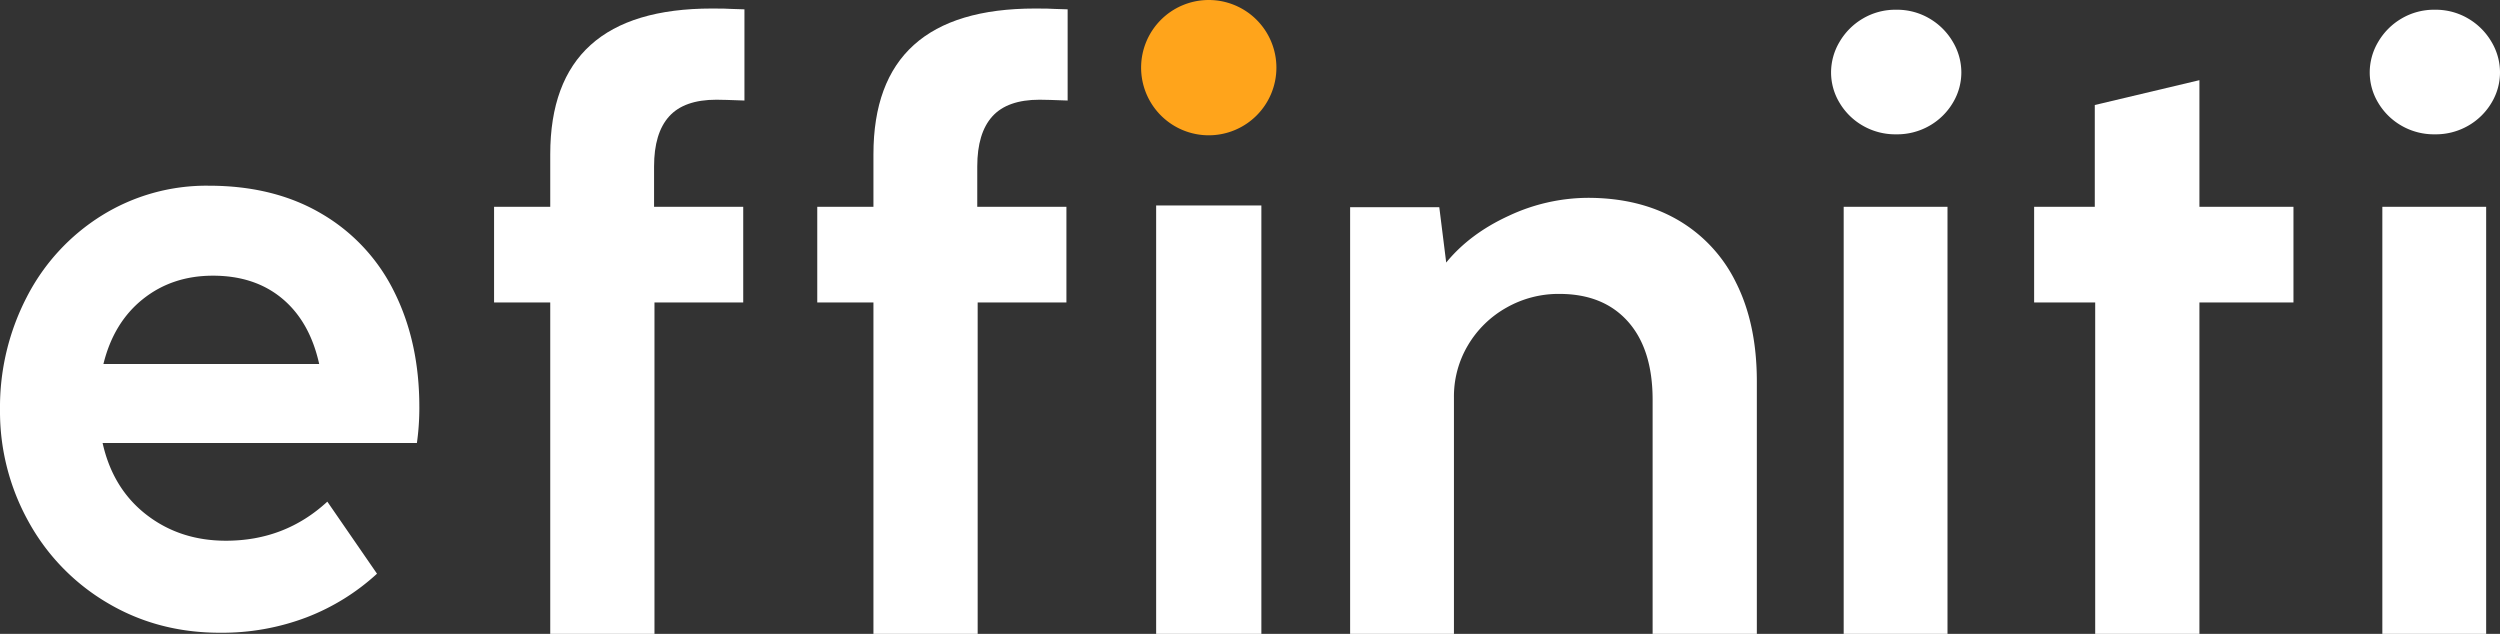 <svg xmlns="http://www.w3.org/2000/svg" width="997.85" height="253" viewBox="0 0 997.85 253">
  <rect x="0" y="0" width="997.85" height="253" fill="#333333" stroke="none"/>
  <g id="White_Color_Effiniti_Logo" data-name="White Color Effiniti Logo" transform="translate(-16707.537 -10927)">
    <path id="Path_1" data-name="Path 1" d="M52.488-71.175q4.062,18.2,17.469,28.6t31.769,10.4q23.563,0,40.463-15.6l19.825,28.763A88.405,88.405,0,0,1,133.981-1.625,94.746,94.746,0,0,1,99.287,4.55q-24.862,0-44.931-11.944A85.252,85.252,0,0,1,22.913-39.812,90.49,90.49,0,0,1,11.538-84.5a95.519,95.519,0,0,1,10.725-45.013,82.768,82.768,0,0,1,29.819-32.419A79.08,79.08,0,0,1,94.9-173.875q26.162,0,45.175,11.294A73.7,73.7,0,0,1,169-131.3q9.912,19.987,9.912,45.662a100.115,100.115,0,0,1-.975,14.463Zm44.038-66.788q-16.25,0-27.95,9.344T52.813-102.7h86.125q-3.738-16.9-14.706-26.081T96.525-137.963Z" transform="translate(16696 11175)" fill="#fff"/>
    <path id="Path_2" data-name="Path 2" d="M26.163,0V-132.275H3.738v-38.187H26.163v-20.963q0-58.175,64.513-58.175,5.85,0,7.8.162l5.2.163v36.4q-8.45-.325-11.213-.325-12.838,0-18.85,6.663T67.6-186.55v16.087h35.588v38.188H67.763V0Z" transform="translate(16901 11180)" fill="#fff"/>
    <path id="Path_3" data-name="Path 3" d="M26.163,0V-132.275H3.738v-38.187H26.163v-20.963q0-58.175,64.513-58.175,5.85,0,7.8.162l5.2.163v36.4q-8.45-.325-11.213-.325-12.838,0-18.85,6.663T67.6-186.55v16.087h35.588v38.188H67.763V0Z" transform="translate(17030 11180)" fill="#fff"/>
    <path id="Path_4" data-name="Path 4" d="M117.325-174.038q20.475,0,35.669,8.694a58.457,58.457,0,0,1,23.481,25.188q8.287,16.494,8.287,39.406V0h-41.6V-93.438q0-20.15-9.831-31.2t-27.381-11.05a42,42,0,0,0-21.206,5.525,41.283,41.283,0,0,0-15.275,14.95,39.928,39.928,0,0,0-5.606,20.8V0H22.425V-170.3H58.013l2.762,22.1Q70.2-159.738,85.8-166.888A75.017,75.017,0,0,1,117.325-174.038Z" transform="translate(17224 11180)" fill="#fff"/>
    <path id="Path_5" data-name="Path 5" d="M43.388-199.388a25.914,25.914,0,0,1-13.406-3.494,25.519,25.519,0,0,1-9.262-9.181,23.426,23.426,0,0,1-3.331-12.025,23.858,23.858,0,0,1,3.331-12.106,25.945,25.945,0,0,1,9.262-9.344,25.459,25.459,0,0,1,13.406-3.575,25.459,25.459,0,0,1,13.406,3.575,25.945,25.945,0,0,1,9.262,9.344,23.858,23.858,0,0,1,3.331,12.106,23.426,23.426,0,0,1-3.331,12.025,25.519,25.519,0,0,1-9.262,9.181A25.914,25.914,0,0,1,43.388-199.388ZM63.862,0H22.425V-170.463H63.862Z" transform="translate(17421 11180)" fill="#fff"/>
    <path id="Path_8" data-name="Path 8" d="M68.413,0h-41.6V-132.275H2.438v-38.187H26.65v-40.625L68.413-221v50.537H105.95v38.188H68.413Z" transform="translate(17517 11180)" fill="#fff"/>
    <path id="Path_9" data-name="Path 9" d="M43.388-199.388a25.914,25.914,0,0,1-13.406-3.494,25.519,25.519,0,0,1-9.262-9.181,23.426,23.426,0,0,1-3.331-12.025,23.858,23.858,0,0,1,3.331-12.106,25.945,25.945,0,0,1,9.262-9.344,25.459,25.459,0,0,1,13.406-3.575,25.459,25.459,0,0,1,13.406,3.575,25.945,25.945,0,0,1,9.262,9.344,23.858,23.858,0,0,1,3.331,12.106,23.426,23.426,0,0,1-3.331,12.025,25.519,25.519,0,0,1-9.262,9.181A25.914,25.914,0,0,1,43.388-199.388ZM63.862,0H22.425V-170.463H63.862Z" transform="translate(17636 11180)" fill="#fff"/>
    <path id="Path_6" data-name="Path 6" d="M0,0H42V171H0Z" transform="translate(17169 11009)" fill="#fff"/>
    <path id="Path_7" data-name="Path 7" d="M27,0A27,27,0,1,1,0,27,27,27,0,0,1,27,0Z" transform="translate(17163 10927)" fill="#ffa41b"/>
  </g>
</svg>
